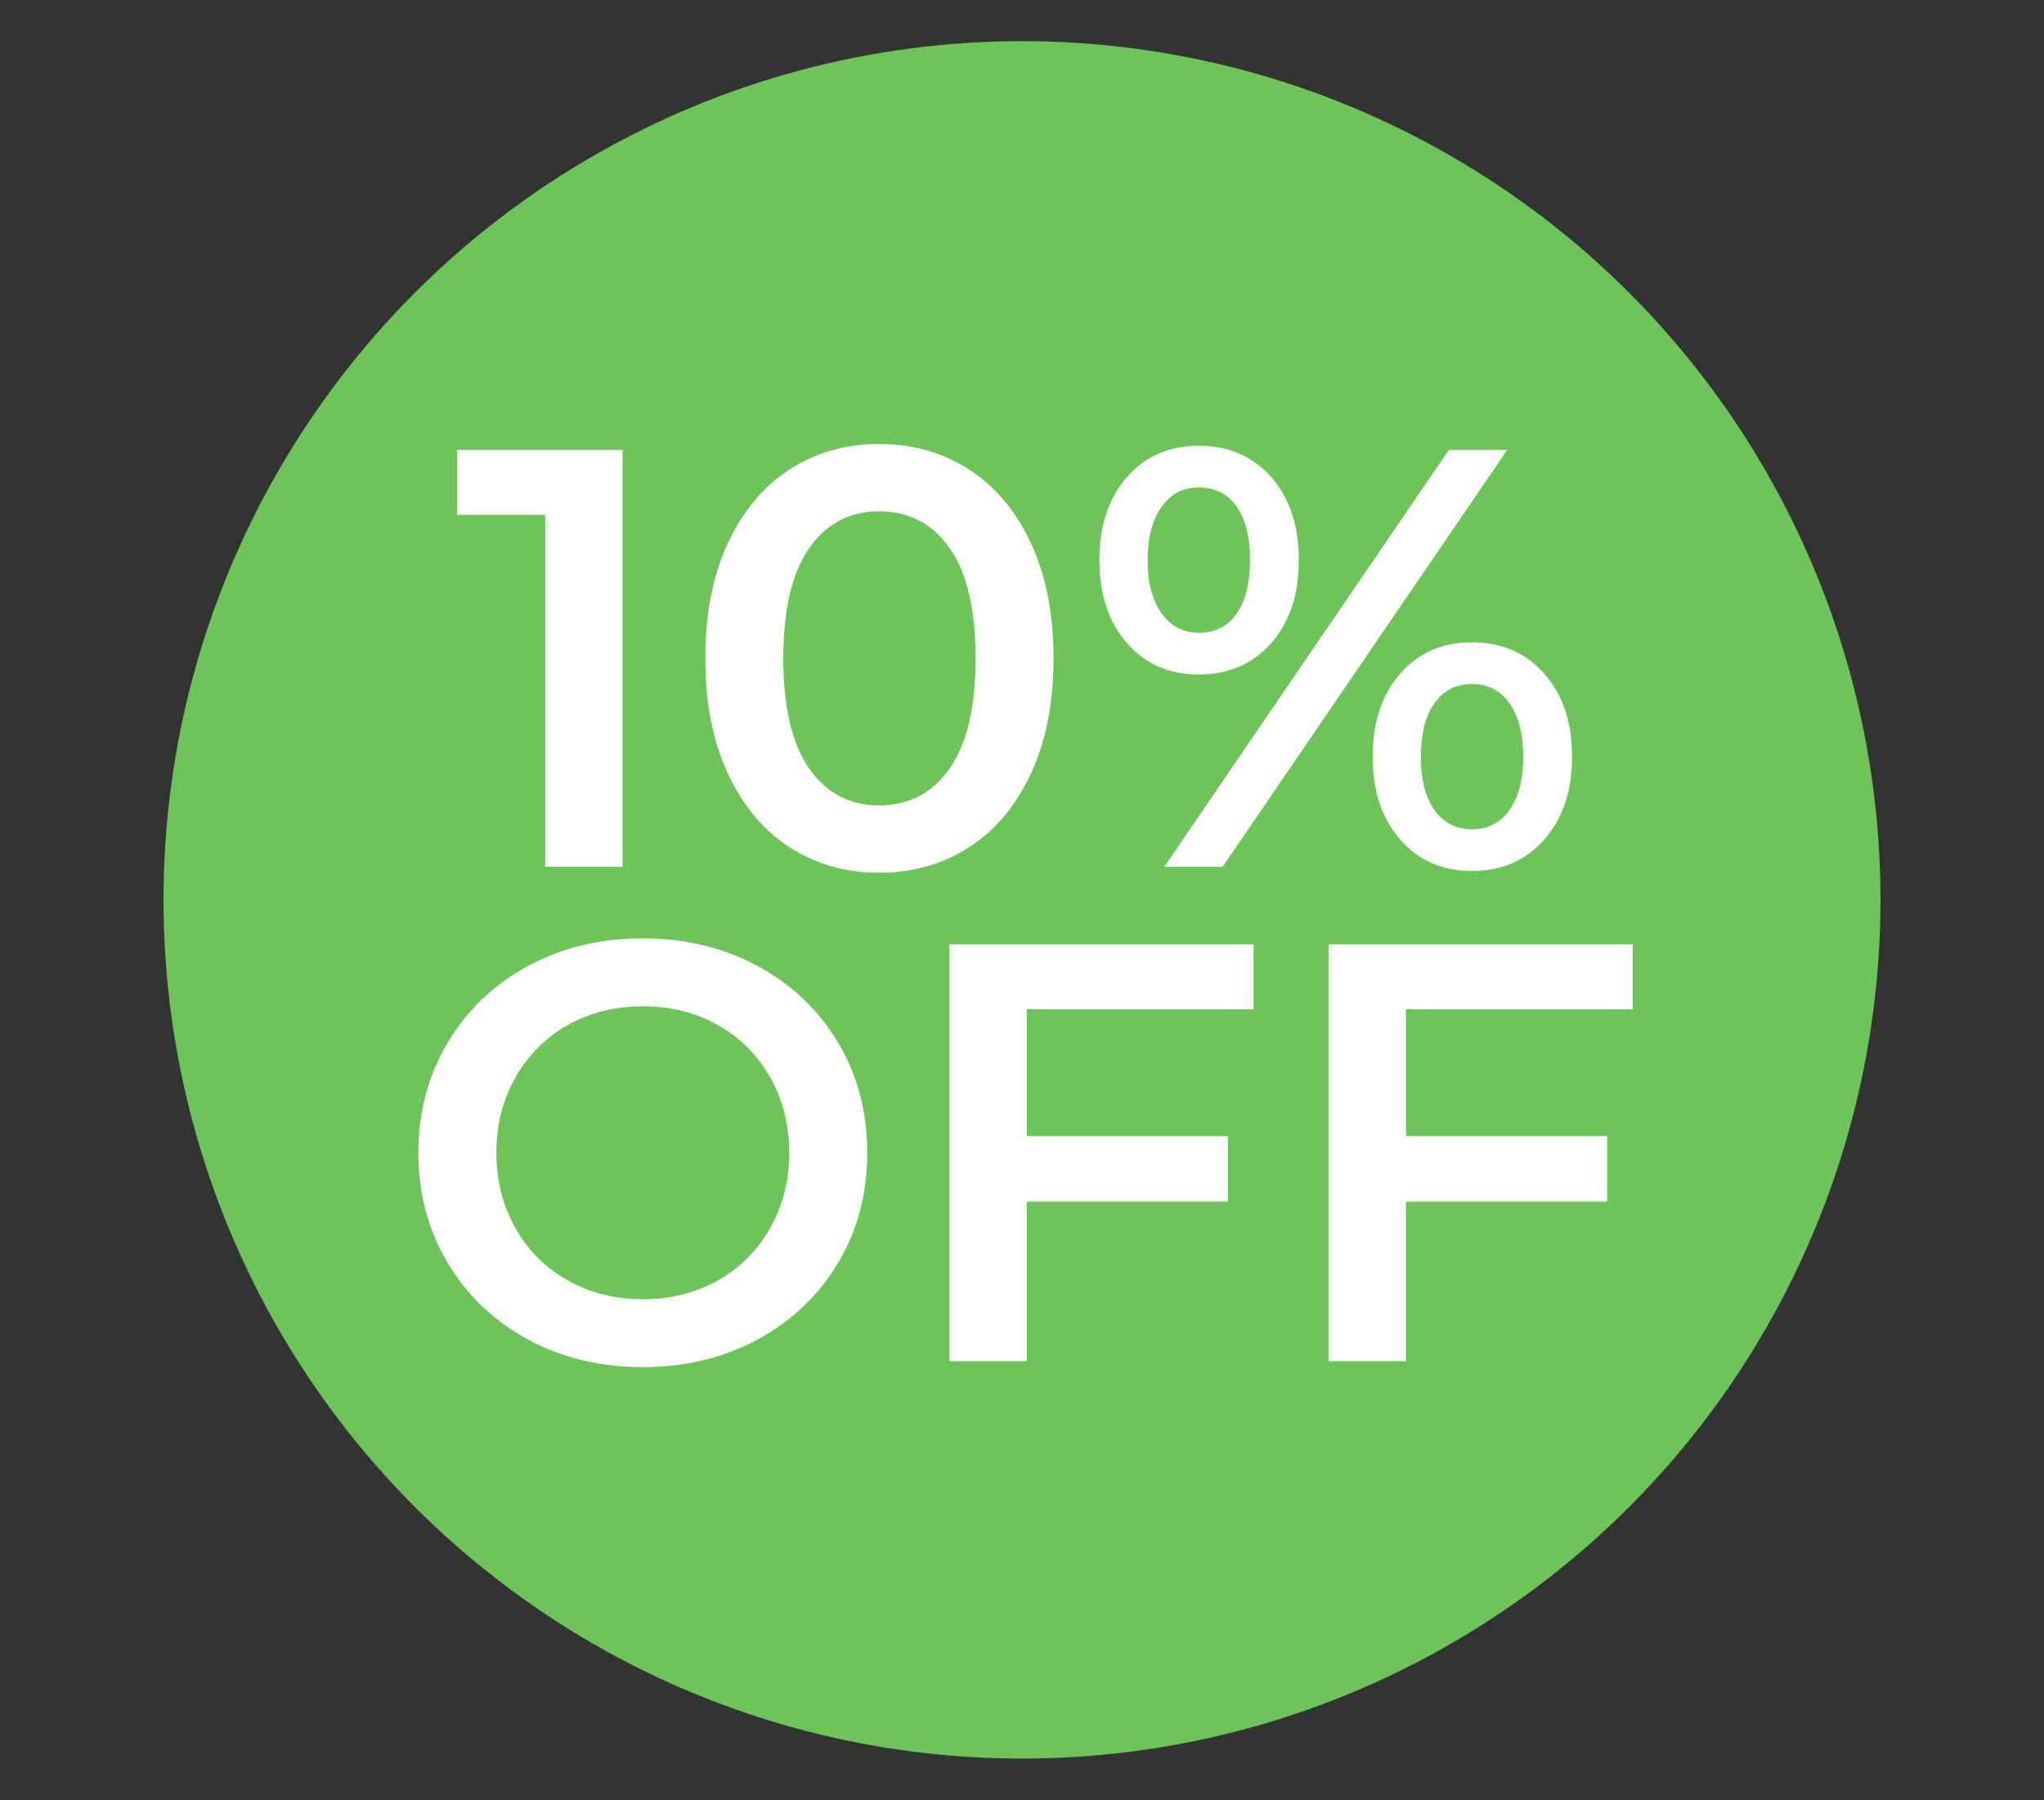 <?xml version="1.0" encoding="UTF-8"?>
<svg id="Capa_1" data-name="Capa 1" xmlns="http://www.w3.org/2000/svg" viewBox="0 0 750 660.3">
  <rect x="0" y="0" width="750" height="660.3" fill="#333333" stroke="none"/>
  <defs>
    <style>
      .cls-1 {
        fill: #fff;
      }

      .cls-1, .cls-2 {
        stroke-width: 0px;
      }

      .cls-2 {
        fill: #6dc55a;
      }
    </style>
  </defs>
  <circle class="cls-2" cx="375" cy="330.1" r="315"/>
  <g>
    <path class="cls-1" d="M228.44,165.06v152.9h-28.4v-129.09h-32.33v-23.81h60.72Z"/>
    <path class="cls-1" d="M289.81,310.87c-9.61-6.19-17.18-15.22-22.72-27.09-5.54-11.87-8.3-25.96-8.3-42.27s2.76-30.4,8.3-42.27c5.53-11.87,13.11-20.89,22.72-27.09,9.61-6.19,20.53-9.28,32.76-9.28s23.19,3.1,32.87,9.28c9.68,6.19,17.29,15.22,22.83,27.09,5.53,11.87,8.3,25.96,8.3,42.27s-2.77,30.4-8.3,42.27c-5.54,11.87-13.14,20.9-22.83,27.09-9.69,6.19-20.64,9.28-32.87,9.28s-23.15-3.09-32.76-9.28ZM348.46,281.92c6.33-9.03,9.5-22.5,9.5-40.41s-3.17-31.38-9.5-40.41c-6.33-9.03-14.96-13.54-25.88-13.54s-19.33,4.52-25.67,13.54c-6.33,9.03-9.5,22.5-9.5,40.41s3.17,31.38,9.5,40.41c6.33,9.03,14.89,13.54,25.67,13.54s19.55-4.51,25.88-13.54Z"/>
    <path class="cls-1" d="M413.44,235.84c-6.7-7.72-10.05-17.84-10.05-30.36s3.35-22.64,10.05-30.36c6.7-7.72,15.51-11.58,26.43-11.58s19.77,3.82,26.54,11.47c6.77,7.65,10.16,17.8,10.16,30.47s-3.39,22.83-10.16,30.47c-6.77,7.65-15.62,11.47-26.54,11.47s-19.73-3.86-26.43-11.58ZM453.75,225.13c3.28-4.66,4.92-11.21,4.92-19.66s-1.64-15-4.92-19.66c-3.28-4.66-7.9-6.99-13.87-6.99s-10.23,2.37-13.65,7.1c-3.42,4.73-5.13,11.25-5.13,19.55s1.71,14.82,5.13,19.55c3.42,4.73,7.97,7.1,13.65,7.1,5.97,0,10.59-2.33,13.87-6.99ZM531.62,165.06h21.41l-104.41,152.9h-21.41l104.41-152.9ZM513.71,307.92c-6.7-7.72-10.05-17.84-10.05-30.36s3.35-22.64,10.05-30.36c6.7-7.72,15.51-11.58,26.43-11.58s19.77,3.86,26.54,11.58c6.77,7.72,10.16,17.84,10.16,30.36s-3.39,22.65-10.16,30.36c-6.77,7.72-15.62,11.58-26.54,11.58s-19.73-3.86-26.43-11.58ZM553.9,297.11c3.35-4.73,5.02-11.25,5.02-19.55s-1.68-14.82-5.02-19.55c-3.35-4.73-7.94-7.1-13.76-7.1s-10.41,2.33-13.76,6.99c-3.35,4.66-5.02,11.21-5.02,19.66s1.67,15,5.02,19.66c3.35,4.66,7.94,6.99,13.76,6.99s10.41-2.37,13.76-7.1Z"/>
    <path class="cls-1" d="M193.7,491.35c-12.53-6.77-22.36-16.16-29.49-28.18-7.14-12.01-10.7-25.45-10.7-40.3s3.57-28.29,10.7-40.3c7.13-12.01,16.96-21.41,29.49-28.18,12.52-6.77,26.57-10.16,42.16-10.16s29.63,3.39,42.16,10.16c12.52,6.77,22.35,16.13,29.49,28.07,7.13,11.94,10.7,25.41,10.7,40.41s-3.57,28.47-10.7,40.41c-7.14,11.94-16.97,21.3-29.49,28.07-12.53,6.77-26.58,10.16-42.16,10.16s-29.64-3.39-42.16-10.16ZM263.38,469.72c8.15-4.59,14.56-10.99,19.22-19.22,4.66-8.23,6.99-17.44,6.99-27.63s-2.33-19.4-6.99-27.63c-4.66-8.23-11.07-14.63-19.22-19.22-8.16-4.59-17.33-6.88-27.52-6.88s-19.37,2.29-27.52,6.88c-8.16,4.59-14.56,11-19.22,19.22-4.66,8.23-6.99,17.44-6.99,27.63s2.33,19.41,6.99,27.63c4.66,8.23,11.06,14.63,19.22,19.22,8.15,4.59,17.33,6.88,27.52,6.88s19.37-2.29,27.52-6.88Z"/>
    <path class="cls-1" d="M376.75,370.23v46.53h73.83v24.03h-73.83v58.54h-28.4v-152.9h111.62v23.81h-83.22Z"/>
    <path class="cls-1" d="M515.89,370.23v46.53h73.83v24.03h-73.83v58.54h-28.4v-152.9h111.62v23.81h-83.22Z"/>
  </g>
</svg>